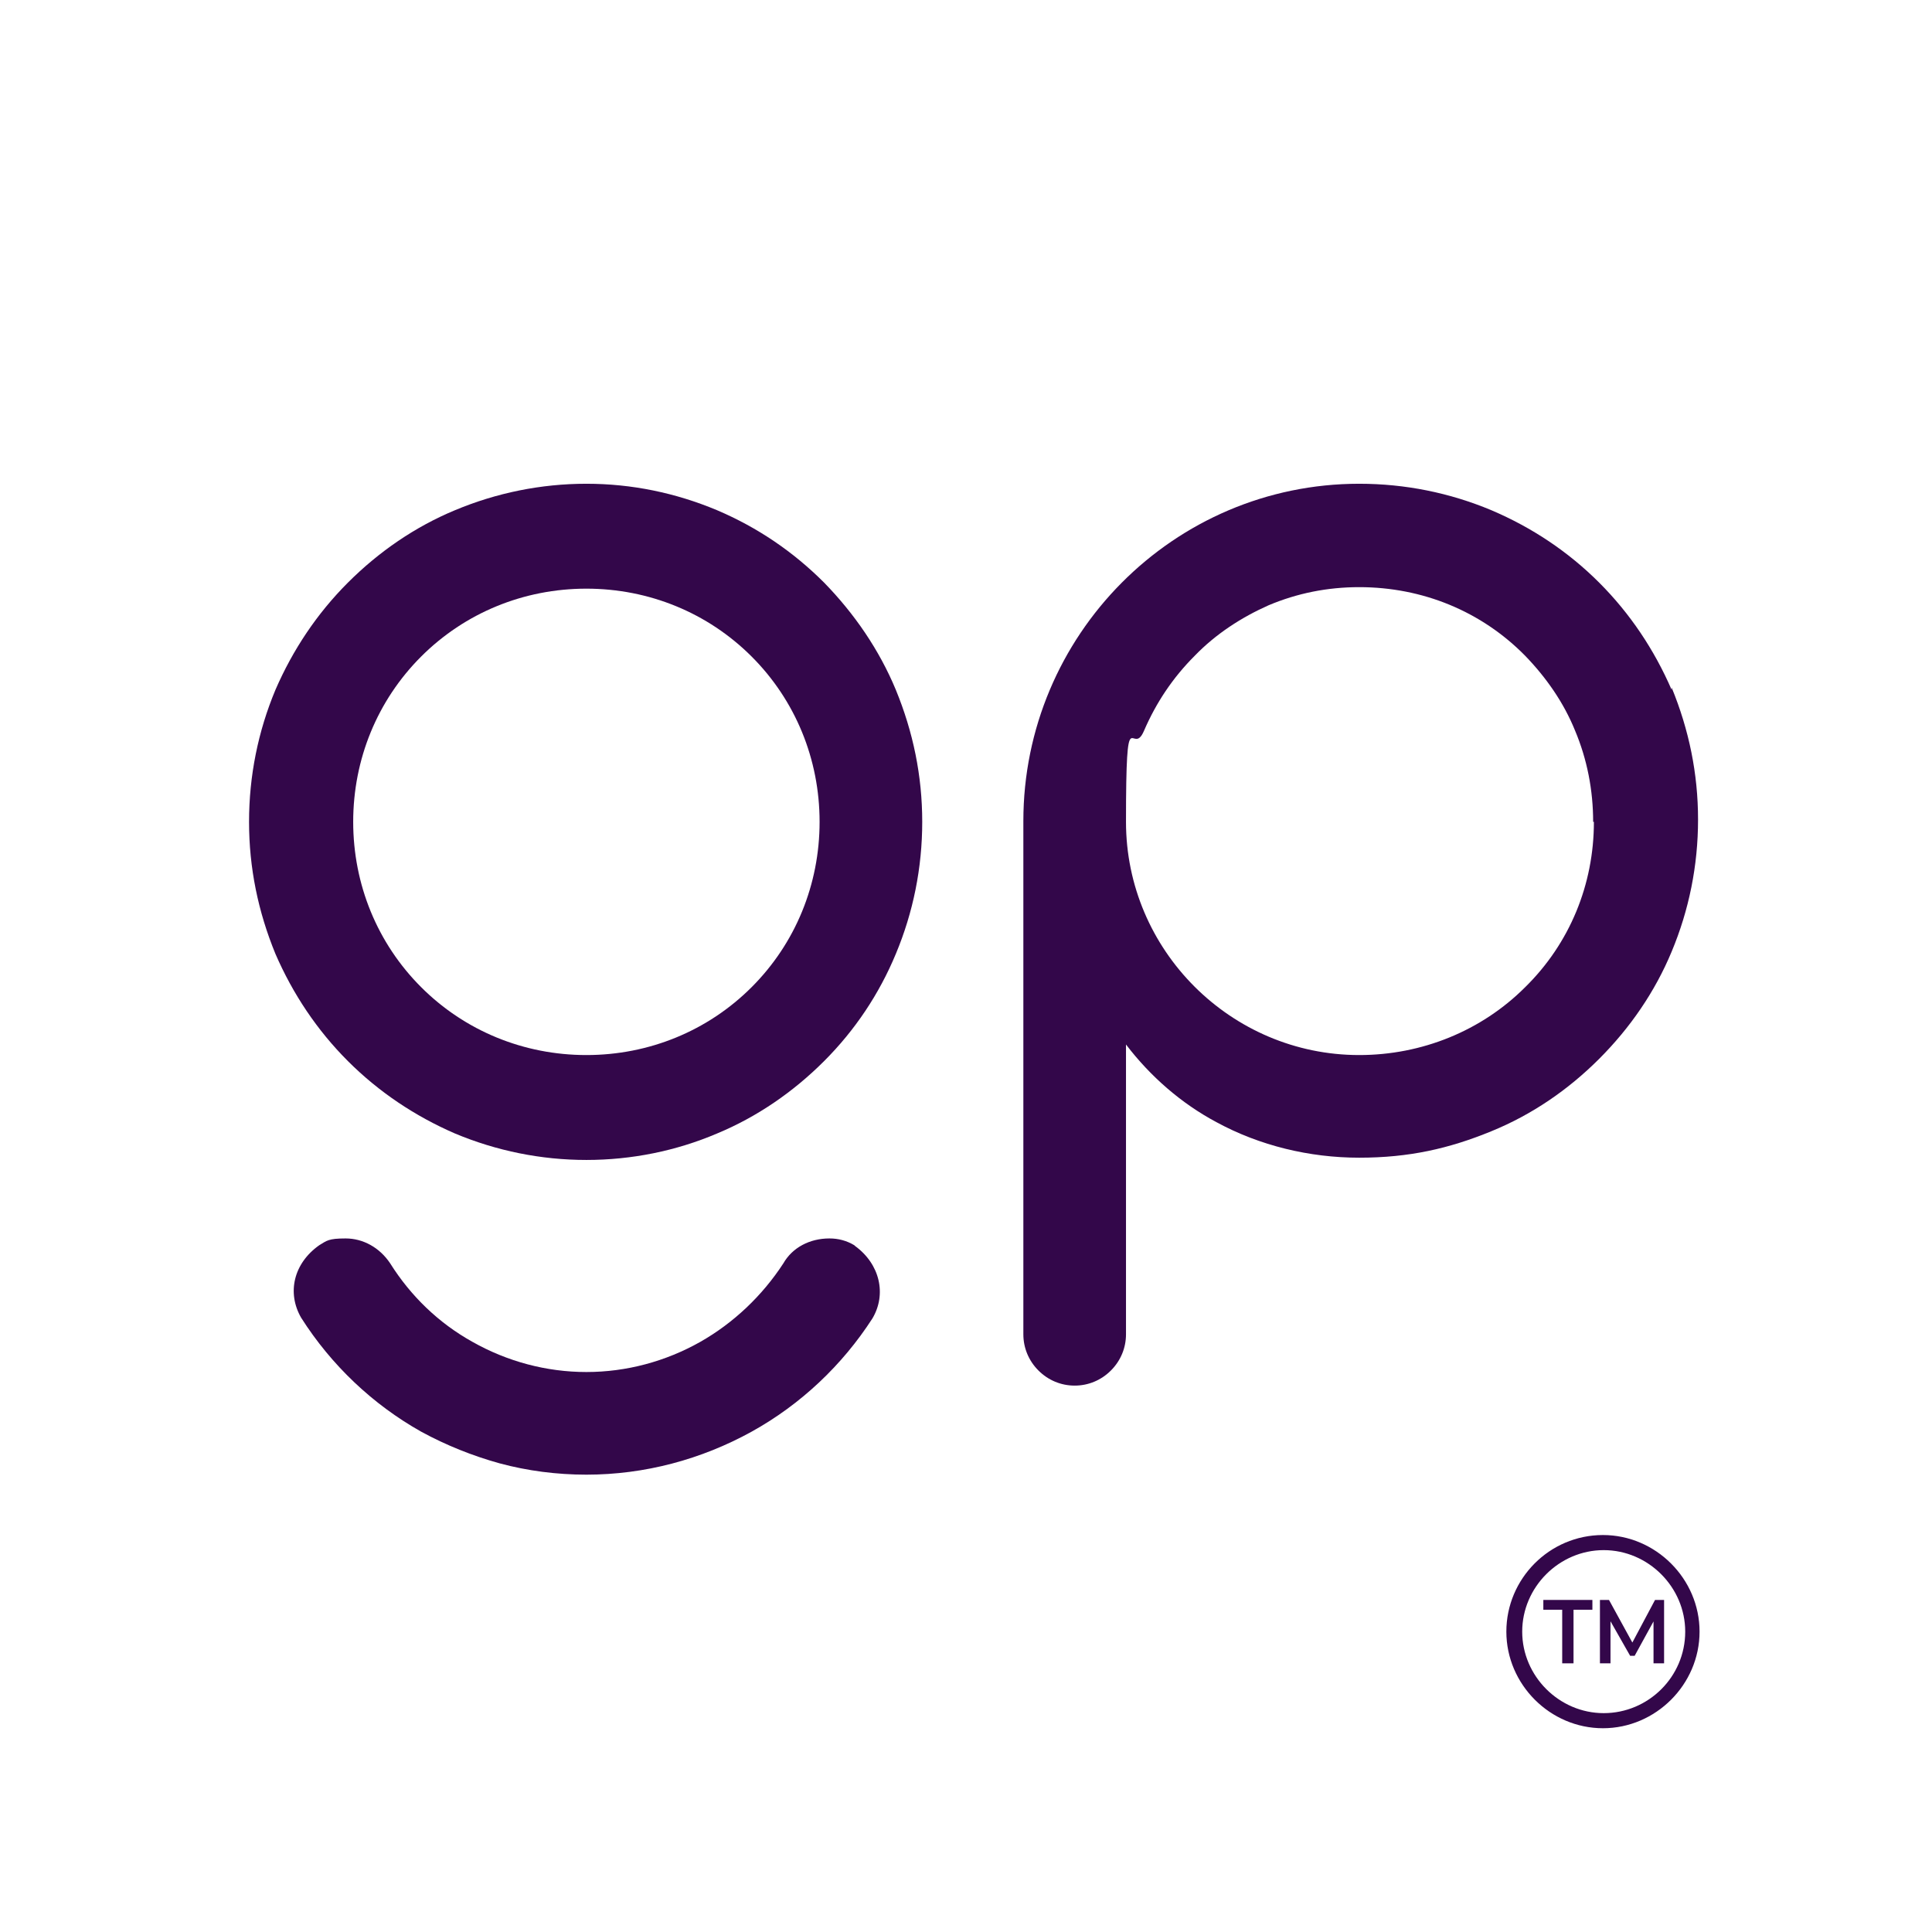 <?xml version="1.0" encoding="UTF-8"?>
<svg id="Layer_1" xmlns="http://www.w3.org/2000/svg" version="1.1" viewBox="0 0 256 256">
  <!-- Generator: Adobe Illustrator 29.6.0, SVG Export Plug-In . SVG Version: 2.1.1 Build 207)  -->
  <defs>
    <style>
      .st0 {
        fill: #33074a;
      }
    </style>
  </defs>
  <g>
    <path class="st0" d="M109.2,77.2c-4.1-4.1-8.8-7.3-14.2-9.6-5.5-2.3-11.3-3.5-17.3-3.5s-11.9,1.2-17.4,3.5c-5.3,2.2-10.1,5.5-14.2,9.6-4.1,4.1-7.3,8.9-9.6,14.2-2.3,5.5-3.5,11.4-3.5,17.5s1.2,11.9,3.5,17.5c2.3,5.3,5.5,10.1,9.6,14.2,4.1,4.1,8.9,7.3,14.2,9.6,5.5,2.3,11.4,3.5,17.4,3.5s11.9-1.2,17.3-3.5c5.3-2.2,10.1-5.5,14.2-9.6,4.1-4.1,7.3-8.9,9.5-14.2,2.3-5.5,3.5-11.4,3.5-17.5s-1.2-11.9-3.5-17.5c-2.2-5.3-5.5-10.1-9.5-14.2ZM77.7,139.8c-8.3,0-16.1-3.2-21.9-9-5.8-5.8-9-13.6-9-21.9s3.2-16.1,9-21.9c5.8-5.8,13.6-9,21.9-9s16.1,3.2,21.9,9,9,13.6,9,21.9-3.2,16.1-9,21.9c-5.8,5.8-13.6,9-21.9,9Z"/>
    <path class="st0" d="M113.2,165h0s0,0,0,0c-1-.6-2.1-.9-3.3-.9-2.6,0-4.9,1.2-6.1,3.3-2.8,4.3-6.6,7.9-11,10.4-4.6,2.6-9.8,4-15.1,4s-10.5-1.4-15.1-4c-4.5-2.5-8.2-6.1-10.9-10.4h0c-1.4-2.1-3.6-3.3-5.9-3.3s-2.5.3-3.5.9h0c-3.4,2.4-4.3,6.3-2.4,9.6h0c4,6.3,9.5,11.5,15.9,15.1,3.3,1.8,6.8,3.2,10.4,4.2,3.7,1,7.6,1.5,11.5,1.5,7.7,0,15.2-2,21.9-5.7,6.5-3.6,12-8.8,16-15h0c1.9-3.2,1-7.2-2.3-9.6Z"/>
    <path class="st0" d="M221.5,91.4c-2.3-5.3-5.5-10.1-9.6-14.2-4.1-4.1-8.9-7.3-14.3-9.6-5.5-2.3-11.4-3.5-17.5-3.5-24.6,0-44.5,20.1-44.5,44.7v68c0,1.8.7,3.5,2,4.8,1.3,1.3,3,2,4.8,2s3.5-.7,4.8-2c1.3-1.3,2-3,2-4.8v-38.4c3.2,4.2,7.3,7.8,12,10.3,5.7,3.1,12.3,4.7,18.9,4.7s11.9-1.2,17.5-3.5c5.4-2.2,10.2-5.5,14.3-9.6,4.1-4.1,7.4-8.9,9.6-14.2,2.3-5.5,3.5-11.4,3.5-17.5s-1.2-11.9-3.5-17.5ZM211.2,108.9c0,8.3-3.2,16.1-9.1,21.9-5.8,5.8-13.7,9-22,9-17,0-30.9-13.9-30.9-30.9s.8-8.3,2.4-12.1c1.6-3.7,3.8-7,6.7-9.9,2.8-2.9,6.2-5.1,9.8-6.7,3.8-1.6,7.8-2.4,12-2.4,8.4,0,16.2,3.2,22,9.1,2.8,2.9,5.1,6.2,6.6,9.9,1.6,3.8,2.4,7.9,2.4,12.1Z"/>
  </g>
  <g>
    <path class="st0" d="M212.4,203.4c-7.1,0-12.8,5.8-12.8,12.8s5.8,12.8,12.8,12.8,12.8-5.8,12.8-12.8-5.8-12.8-12.8-12.8ZM223.3,216.2c0,6-4.9,10.8-10.8,10.8s-10.8-4.9-10.8-10.8,4.9-10.8,10.8-10.8,10.8,4.9,10.8,10.8Z"/>
    <g>
      <path class="st0" d="M207,220.4v-7.1h-2.5v-1.3h6.5v1.3h-2.5v7.1h-1.5Z"/>
      <path class="st0" d="M212,220.4v-8.4h1.2l3.4,6.2h-.6l3.3-6.2h1.2v8.4h-1.4v-6.1h.3l-2.8,5.1h-.6l-2.9-5.1h.3v6.1h-1.4Z"/>
    </g>
  </g>
</svg>